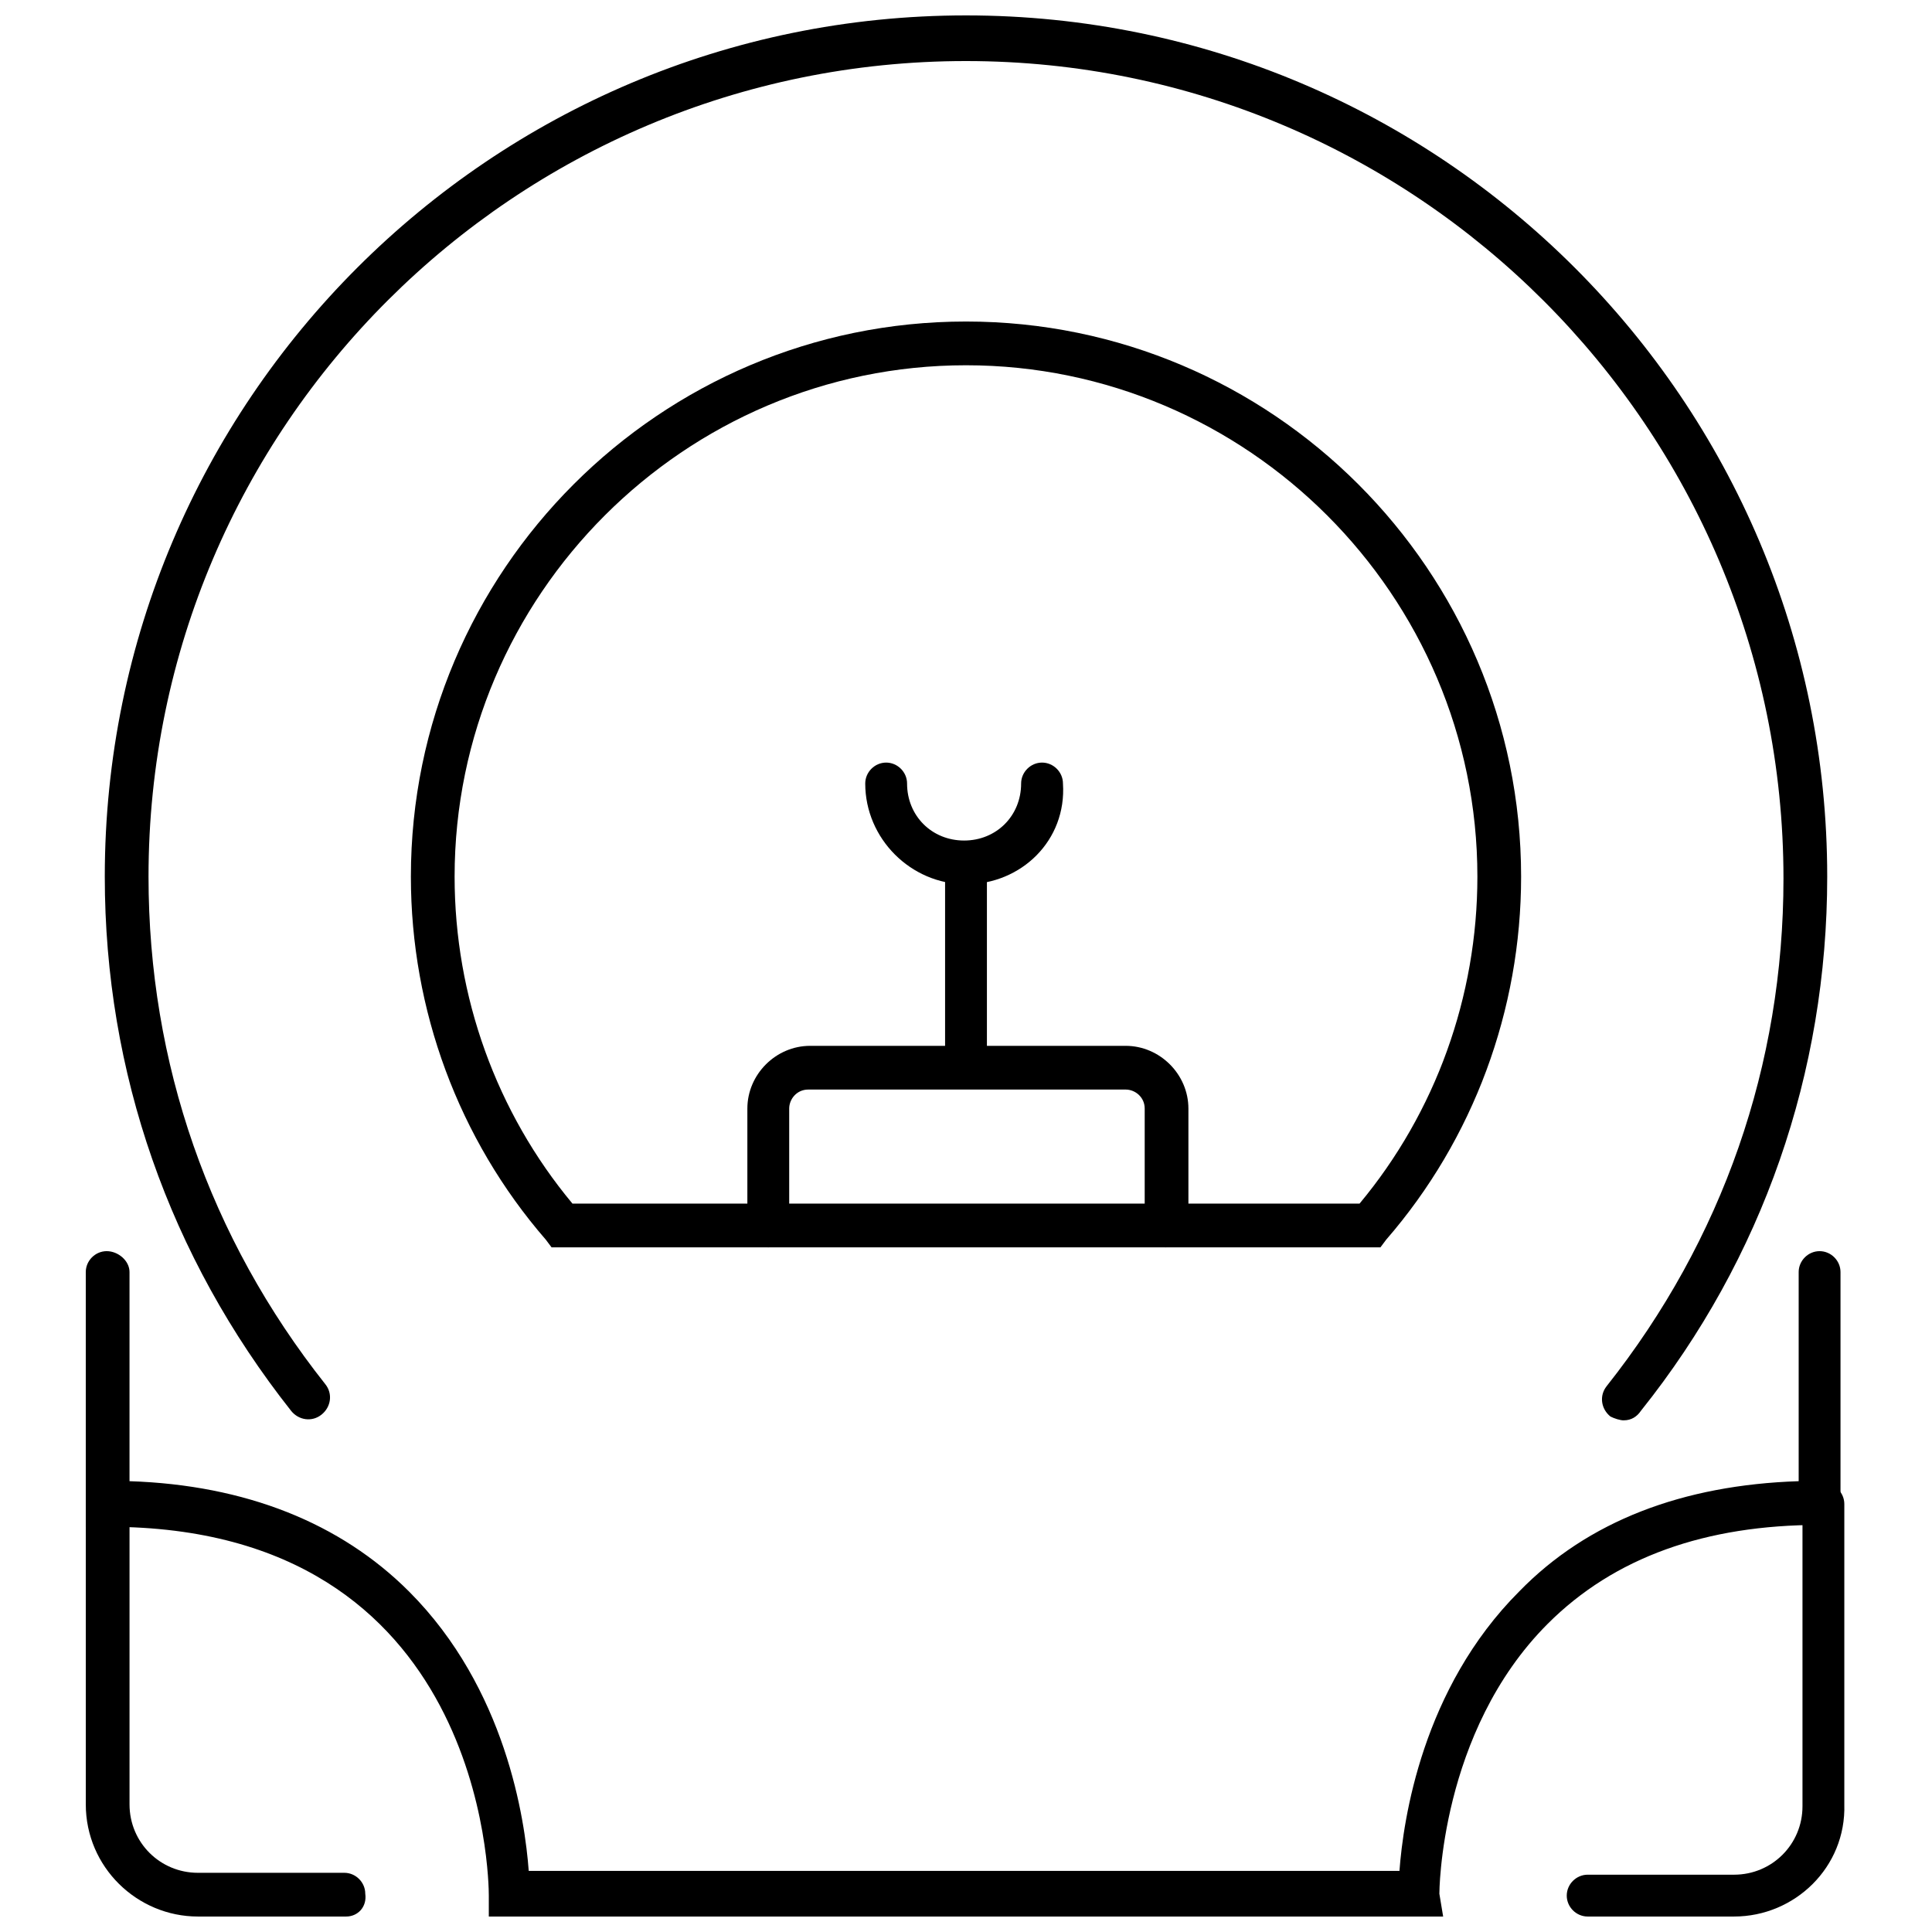 <?xml version="1.0" encoding="UTF-8"?>
<!-- Uploaded to: SVG Repo, www.svgrepo.com, Generator: SVG Repo Mixer Tools -->
<svg width="800px" height="800px" version="1.1" viewBox="144 144 512 512" xmlns="http://www.w3.org/2000/svg">
 <defs>
  <clipPath id="d">
   <path d="m559 537h74v114.9h-74z"/>
  </clipPath>
  <clipPath id="c">
   <path d="m171 148.09h458v372.91h-458z"/>
  </clipPath>
  <clipPath id="b">
   <path d="m166 475h466v176.9h-466z"/>
  </clipPath>
  <clipPath id="a">
   <path d="m166 537h75v114.9h-75z"/>
  </clipPath>
 </defs>
 <path d="m509.83 474.56h-219.66l-1.512-2.016c-23.176-26.703-35.77-60.961-35.77-96.227 0-81.113 66-147.11 147.11-147.11s147.11 66 147.11 147.11c0 35.266-12.594 69.527-35.77 96.227zm-214.12-11.586h208.58c20.152-24.184 31.234-54.914 31.234-86.656 0-74.562-60.961-135.52-135.52-135.52-74.566-0.004-135.53 60.957-135.53 135.52 0 31.738 11.086 62.473 31.238 86.656z"/>
 <g clip-path="url(#d)">
  <path d="m603.54 651.9h-38.793c-3.023 0-5.543-2.519-5.543-5.543s2.519-5.543 5.543-5.543h38.793c10.078 0 18.137-8.062 18.137-18.137v-80.102c0-3.023 2.519-5.543 5.543-5.543s5.543 2.519 5.543 5.543v79.602c0.5 16.625-13.102 29.723-29.223 29.723z"/>
 </g>
 <g clip-path="url(#c)">
  <path d="m574.32 520.41c-1.008 0-2.519-0.504-3.527-1.008-2.519-2.016-3.023-5.543-1.008-8.062 30.73-38.793 46.855-85.145 46.855-134.52 0-119.4-97.234-216.64-216.64-216.64-119.41-0.004-216.64 96.73-216.64 216.13 0 49.375 16.121 95.723 46.855 134.52 2.016 2.519 1.512 6.047-1.008 8.062-2.519 2.016-6.047 1.512-8.062-1.008-32.242-40.809-49.375-89.68-49.375-141.57 0.004-125.95 102.28-228.23 228.23-228.23s228.23 102.27 228.23 228.23c0 51.891-17.129 101.27-49.375 141.57-1.008 1.512-2.519 2.519-4.535 2.519z"/>
 </g>
 <g clip-path="url(#b)">
  <path d="m526.45 651.9h-252.91v-5.543c0-4.031-1.008-97.738-100.76-97.738h-6.047v-67.508c0-3.023 2.519-5.543 5.543-5.543 3.023 0 6.047 2.519 6.047 5.543v55.418c30.73 1.008 55.922 11.082 74.059 29.223 25.695 25.695 30.73 60.457 31.738 74.059h230.75c1.008-13.602 6.047-48.367 31.738-74.059 18.137-18.641 43.328-28.215 74.059-29.223v-55.418c0-3.023 2.519-5.543 5.543-5.543 3.023 0 5.543 2.519 5.543 5.543v67.008h-5.543c-30.23 0-54.41 8.566-72.043 26.199-28.719 28.719-28.719 71.539-28.719 71.539z"/>
 </g>
 <g clip-path="url(#a)">
  <path d="m235.76 651.9h-39.297c-16.121 0-29.727-13.098-29.727-29.727v-79.598c0-3.023 2.519-5.543 5.543-5.543 3.023 0 6.047 2.519 6.047 5.543v79.602c0 10.078 8.062 18.137 18.137 18.137h38.793c3.023 0 5.543 2.519 5.543 5.543 0.5 3.523-2.016 6.043-5.039 6.043z"/>
 </g>
 <path d="m452.9 474.56c-3.023 0-5.543-2.519-5.543-5.543v-31.234c0-3.023-2.519-5.039-5.039-5.039h-84.133c-3.023 0-5.039 2.519-5.039 5.039v31.234c0 3.023-2.519 5.543-5.543 5.543-3.023 0-5.543-2.519-5.543-5.543v-31.234c0-9.07 7.559-16.625 16.625-16.625h83.633c9.07 0 16.625 7.559 16.625 16.625v31.234c-0.5 3.023-3.019 5.543-6.043 5.543z"/>
 <path d="m400 432.24c-3.023 0-5.543-2.519-5.543-5.543v-53.906c0-3.023 2.519-5.543 5.543-5.543s5.543 2.519 5.543 5.543v53.906c-0.004 3.023-2.523 5.543-5.543 5.543z"/>
 <path d="m400 378.34c-14.609 0-26.703-12.09-26.703-26.703 0-3.023 2.519-5.543 5.543-5.543 3.023 0 5.543 2.519 5.543 5.543 0 8.566 6.551 15.113 15.113 15.113 8.566 0 15.113-6.551 15.113-15.113 0-3.023 2.519-5.543 5.543-5.543 3.023 0 5.543 2.519 5.543 5.543 1.004 15.113-11.086 26.703-25.695 26.703z"/>
</svg>